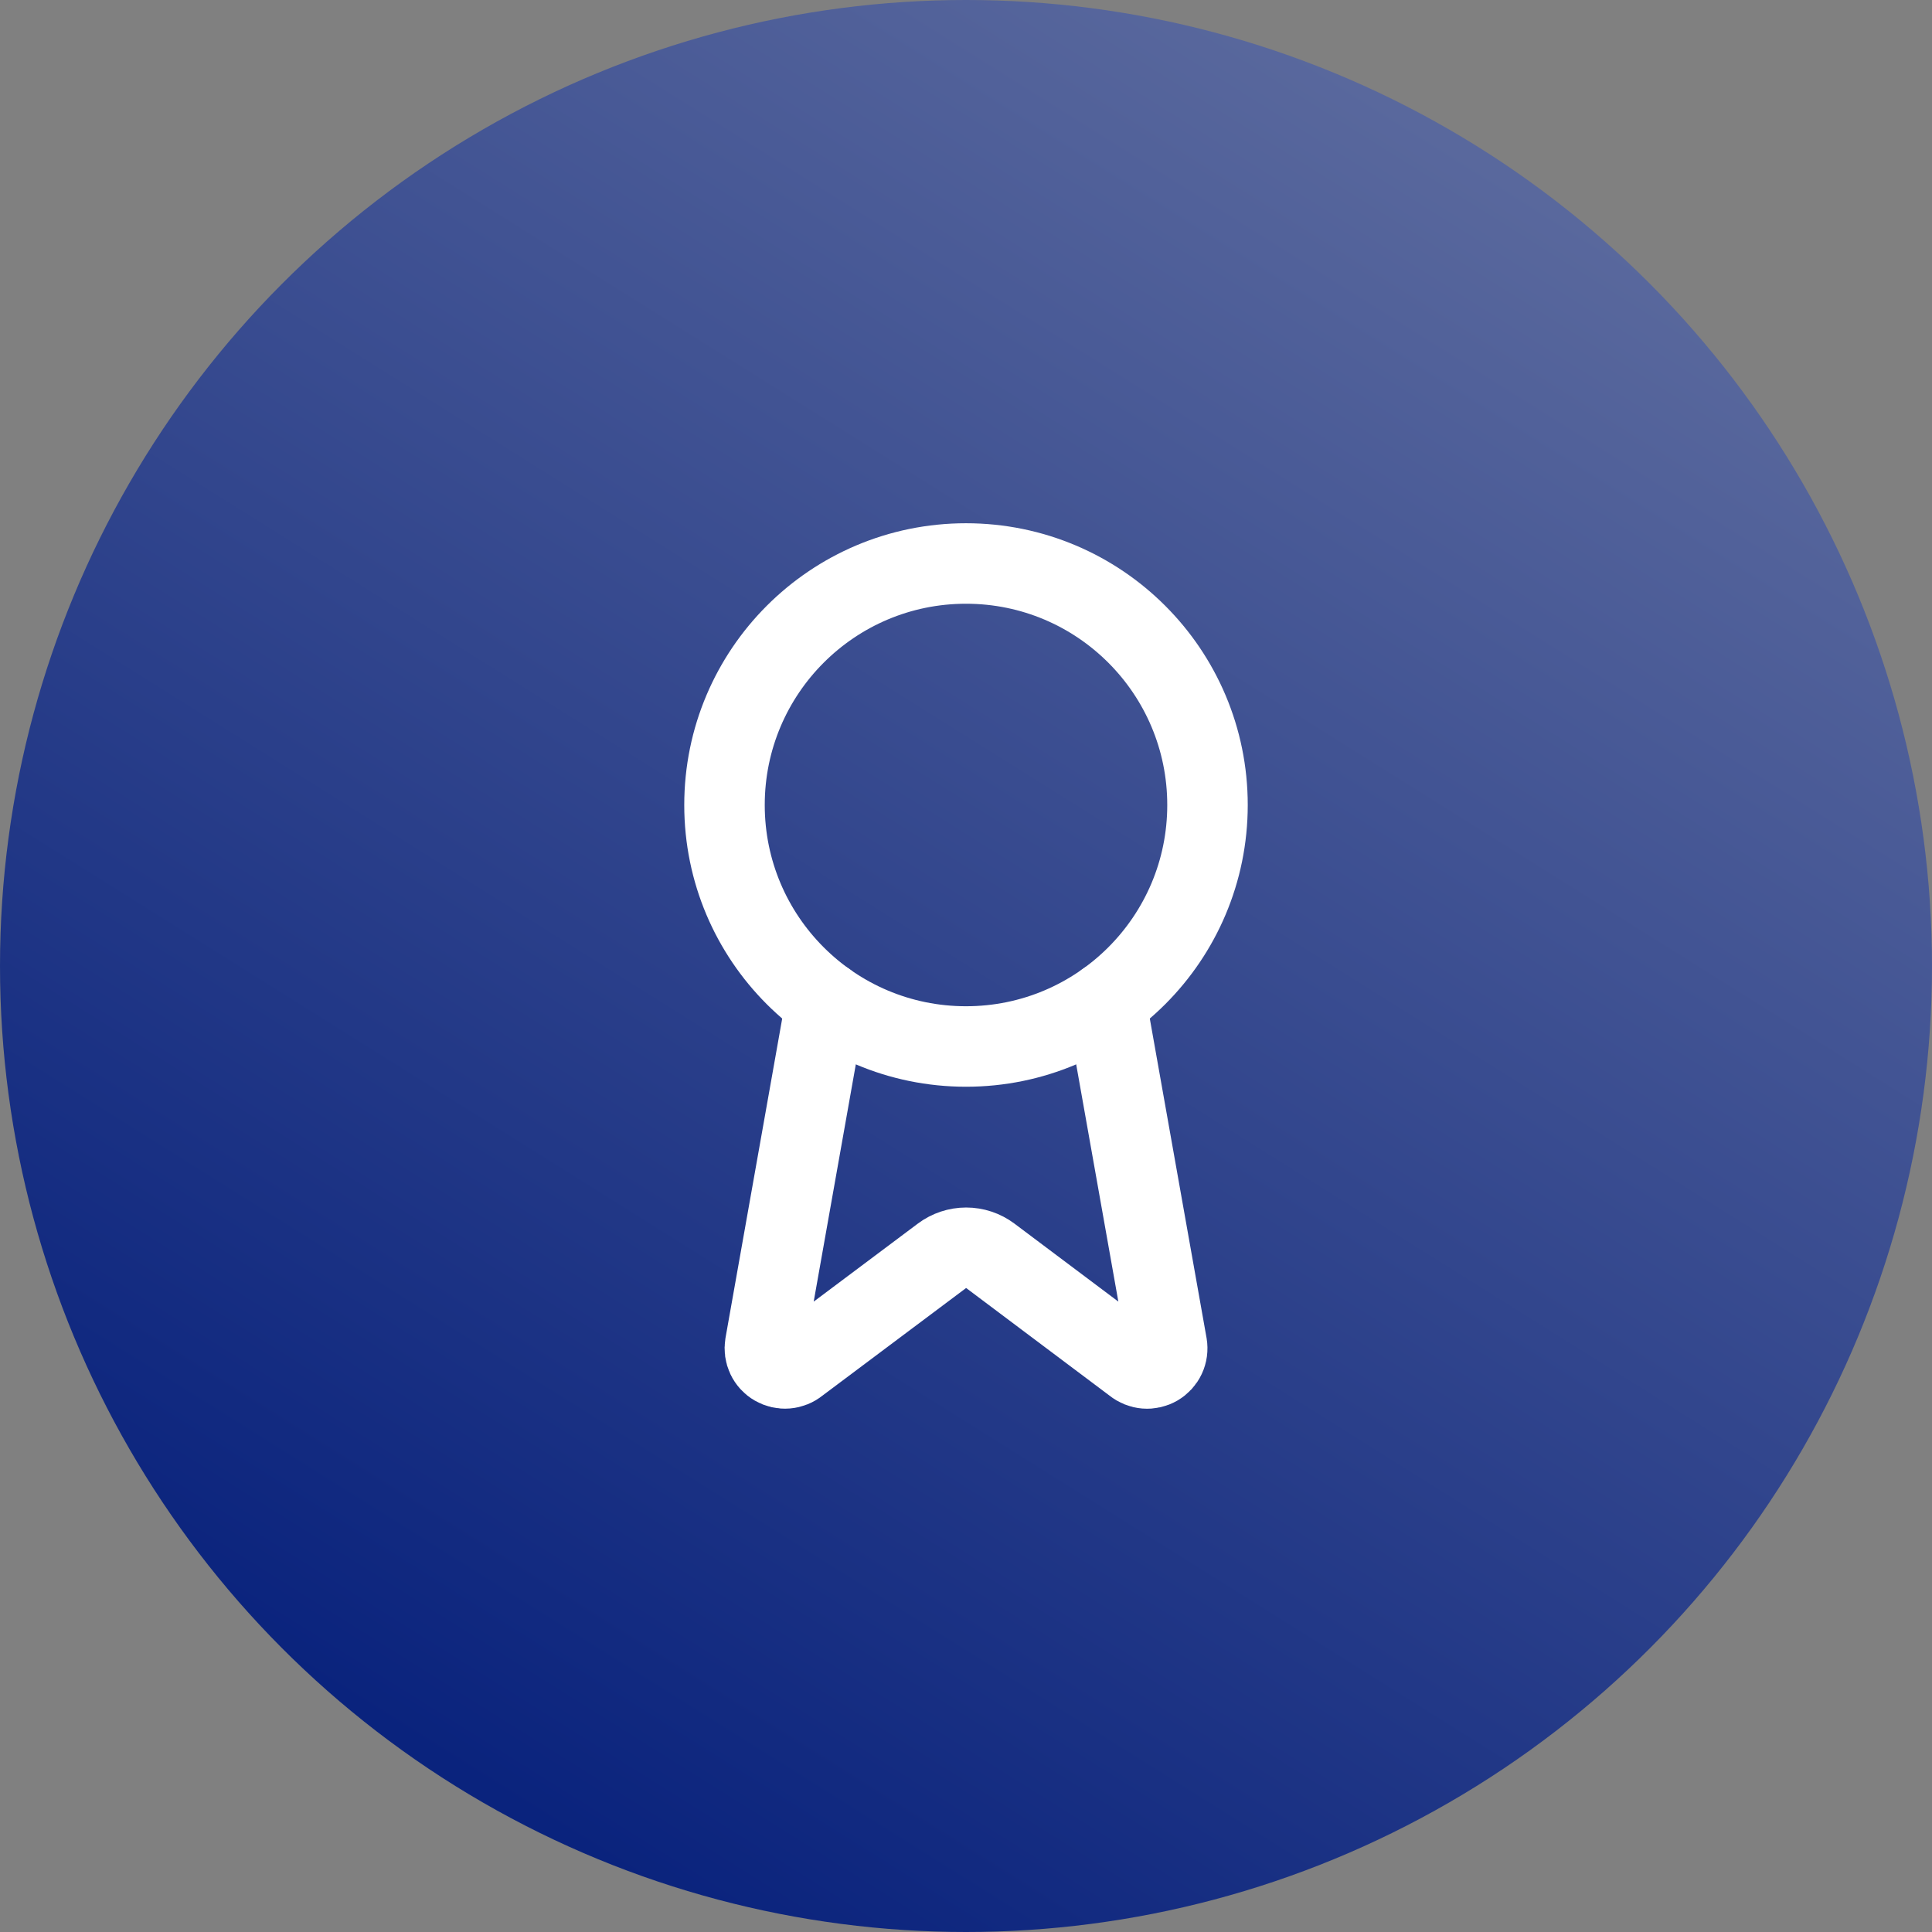<?xml version="1.0" encoding="UTF-8"?> <svg xmlns="http://www.w3.org/2000/svg" width="80" height="80" viewBox="0 0 80 80" fill="none"><rect x="0" y="0" width="80" height="80" fill="#808080" stroke="none"/><circle cx="40" cy="40" r="40" fill="url(#paint0_linear_2035_48)"></circle><path d="M45.795 41.483L48.32 55.693C48.348 55.861 48.325 56.033 48.253 56.186C48.181 56.34 48.063 56.468 47.917 56.553C47.77 56.638 47.6 56.677 47.431 56.663C47.262 56.649 47.101 56.584 46.97 56.477L41.003 51.998C40.715 51.783 40.365 51.667 40.006 51.667C39.646 51.667 39.296 51.783 39.008 51.998L33.032 56.475C32.901 56.583 32.74 56.647 32.571 56.661C32.402 56.675 32.233 56.636 32.086 56.551C31.939 56.467 31.822 56.339 31.75 56.186C31.678 56.032 31.654 55.861 31.682 55.693L34.205 41.483" stroke="white" stroke-width="3.333" stroke-linecap="round" stroke-linejoin="round"></path><path d="M40 43.333C45.523 43.333 50 38.856 50 33.333C50 27.811 45.523 23.333 40 23.333C34.477 23.333 30 27.811 30 33.333C30 38.856 34.477 43.333 40 43.333Z" stroke="white" stroke-width="3.333" stroke-linecap="round" stroke-linejoin="round"></path><defs><linearGradient id="paint0_linear_2035_48" x1="59.5" y1="5.5" x2="17.5" y2="72.5" gradientUnits="userSpaceOnUse"><stop stop-color="#59689D"></stop><stop offset="1" stop-color="#0A237D"></stop></linearGradient></defs></svg> 